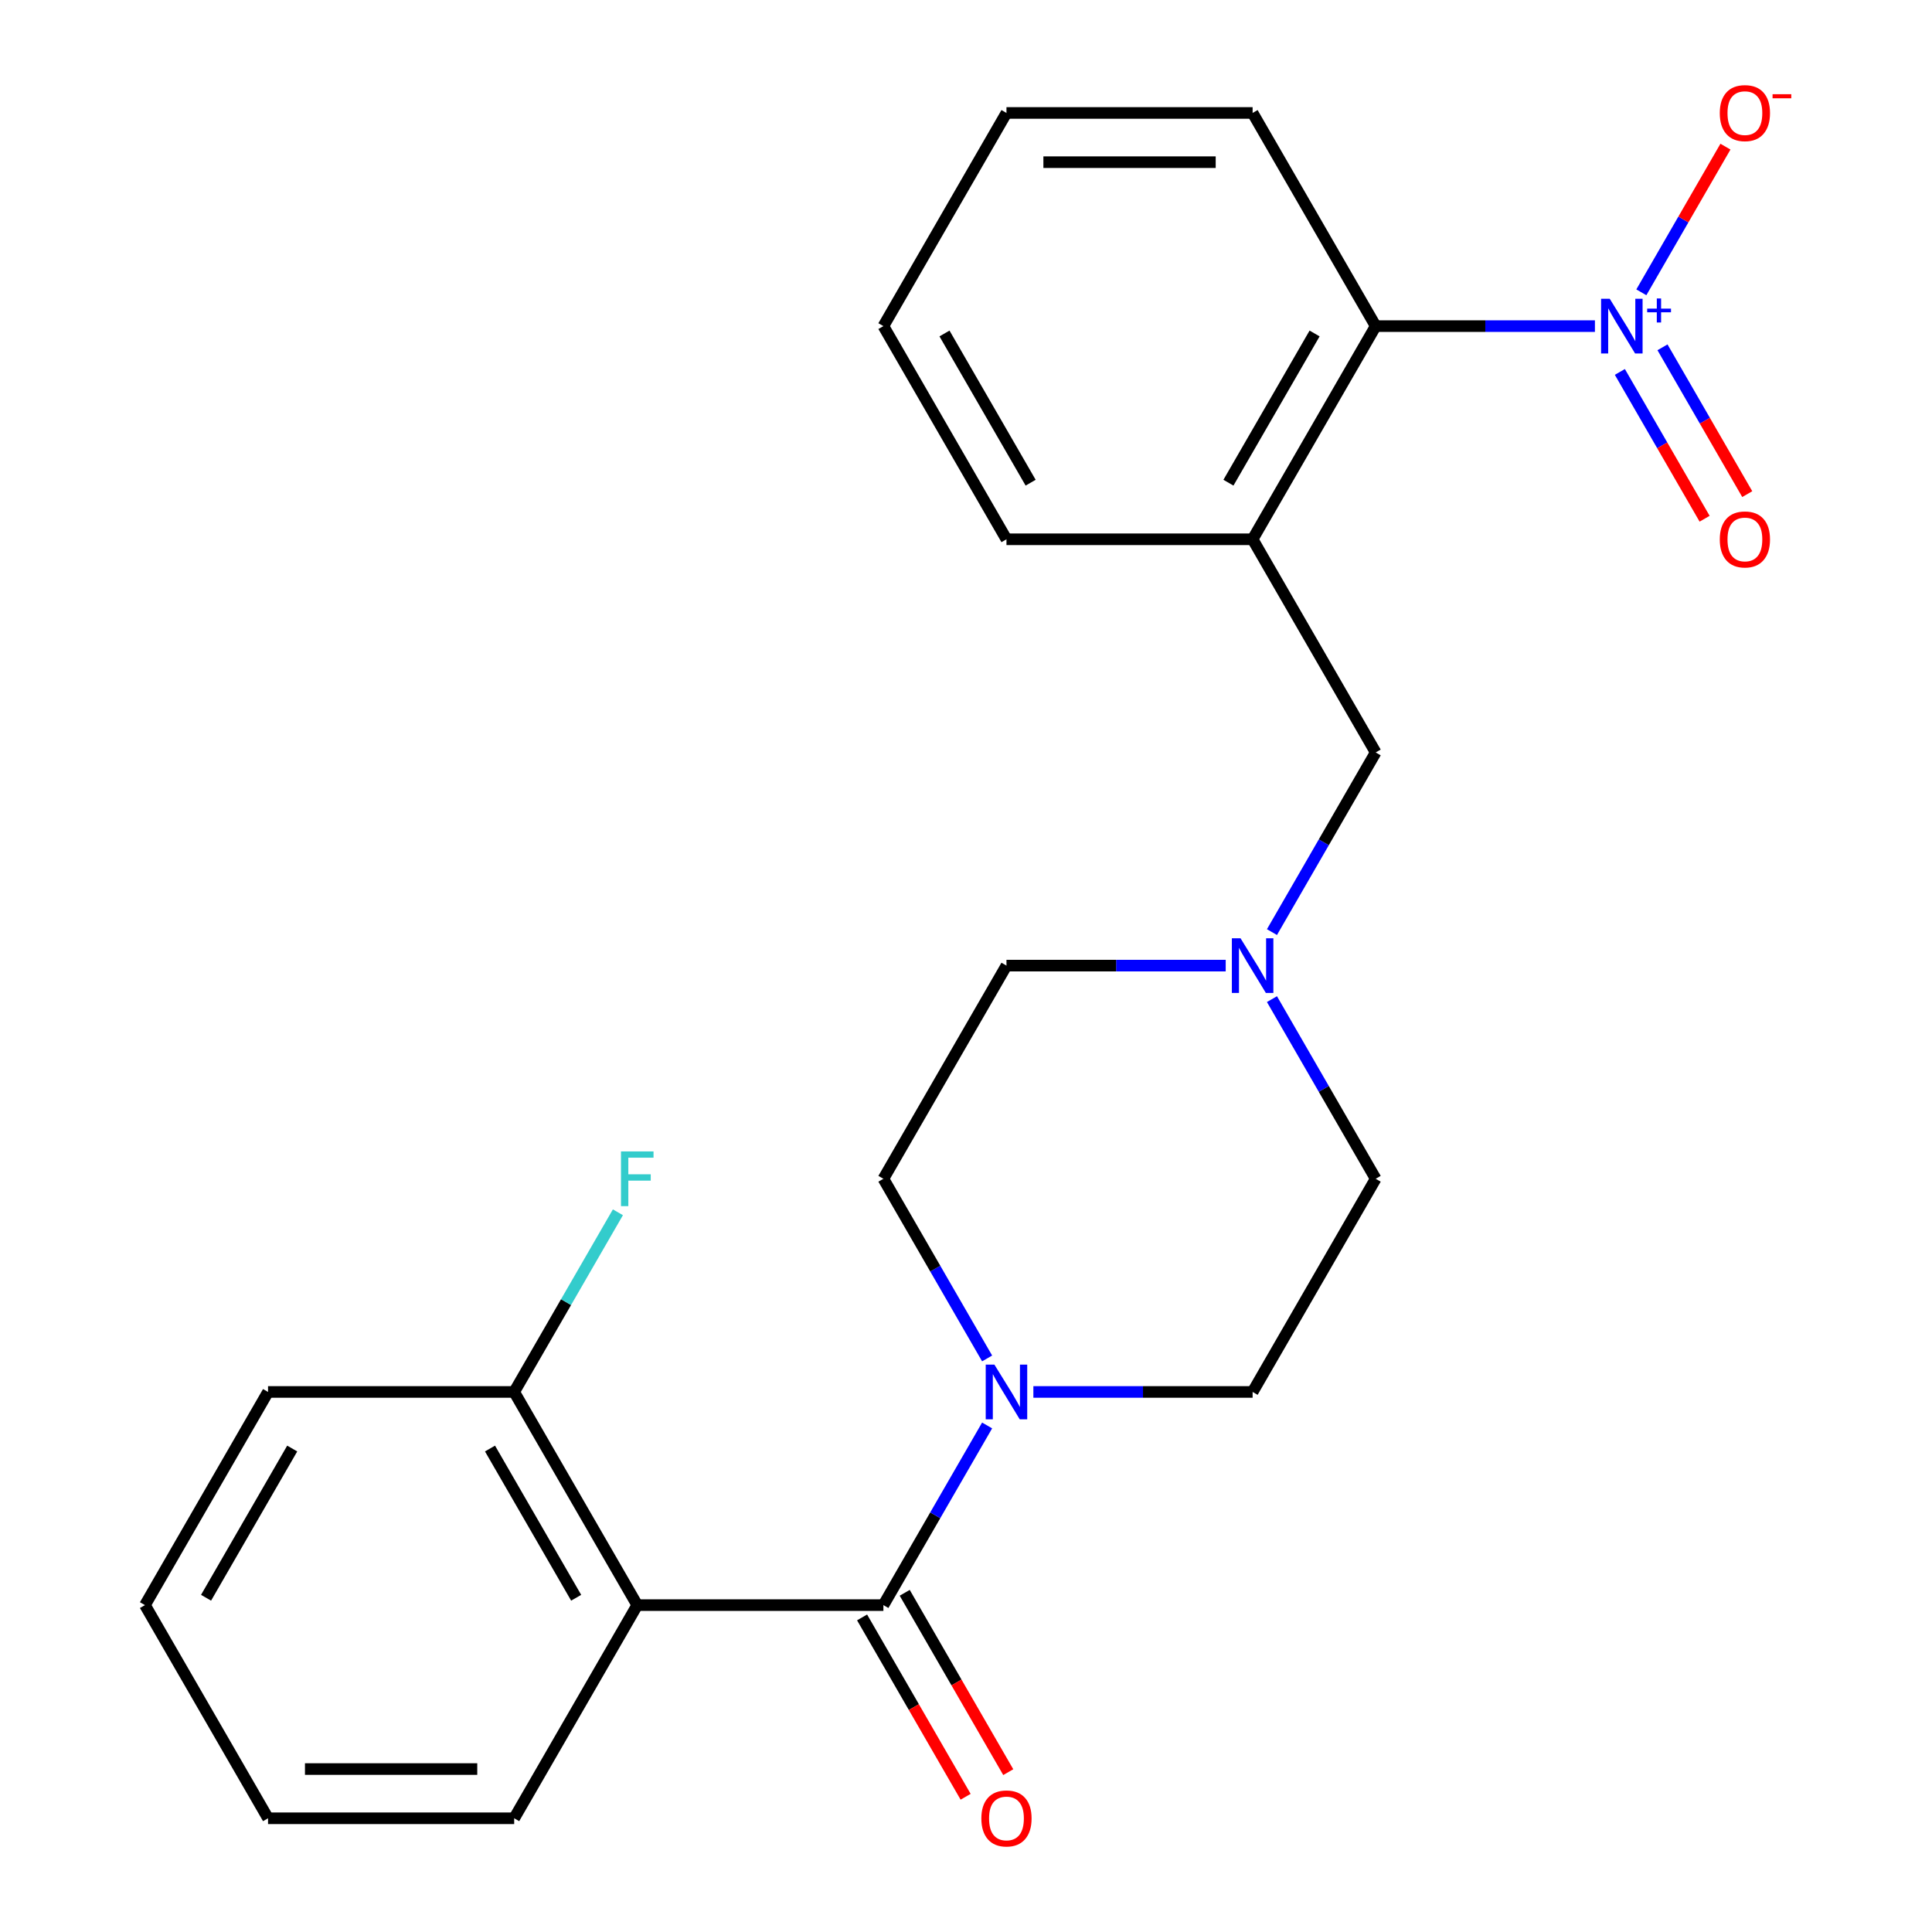 <?xml version='1.0' encoding='iso-8859-1'?>
<svg version='1.1' baseProfile='full'
              xmlns='http://www.w3.org/2000/svg'
                      xmlns:rdkit='http://www.rdkit.org/xml'
                      xmlns:xlink='http://www.w3.org/1999/xlink'
                  xml:space='preserve'
width='1000px' height='1000px' viewBox='0 0 1000 1000'>
<!-- END OF HEADER -->
<rect style='opacity:1.0;fill:#FFFFFF;stroke:none' width='1000' height='1000' x='0' y='0'> </rect>
<path class='bond-1' d='M 457.245,830.804 L 329.842,830.804' style='fill:none;fill-rule:evenodd;stroke:#000000;stroke-width:6px;stroke-linecap:butt;stroke-linejoin:miter;stroke-opacity:1' />
<path class='bond-2' d='M 457.245,830.804 L 484.089,784.309' style='fill:none;fill-rule:evenodd;stroke:#000000;stroke-width:6px;stroke-linecap:butt;stroke-linejoin:miter;stroke-opacity:1' />
<path class='bond-2' d='M 484.089,784.309 L 510.933,737.814' style='fill:none;fill-rule:evenodd;stroke:#0000FF;stroke-width:6px;stroke-linecap:butt;stroke-linejoin:miter;stroke-opacity:1' />
<path class='bond-10' d='M 446.212,837.174 L 473.009,883.589' style='fill:none;fill-rule:evenodd;stroke:#000000;stroke-width:6px;stroke-linecap:butt;stroke-linejoin:miter;stroke-opacity:1' />
<path class='bond-10' d='M 473.009,883.589 L 499.807,930.003' style='fill:none;fill-rule:evenodd;stroke:#FF0000;stroke-width:6px;stroke-linecap:butt;stroke-linejoin:miter;stroke-opacity:1' />
<path class='bond-10' d='M 468.278,824.434 L 495.076,870.848' style='fill:none;fill-rule:evenodd;stroke:#000000;stroke-width:6px;stroke-linecap:butt;stroke-linejoin:miter;stroke-opacity:1' />
<path class='bond-10' d='M 495.076,870.848 L 521.874,917.263' style='fill:none;fill-rule:evenodd;stroke:#FF0000;stroke-width:6px;stroke-linecap:butt;stroke-linejoin:miter;stroke-opacity:1' />
<path class='bond-0' d='M 825.53,168.797 L 768.791,168.797' style='fill:none;fill-rule:evenodd;stroke:#0000FF;stroke-width:6px;stroke-linecap:butt;stroke-linejoin:miter;stroke-opacity:1' />
<path class='bond-0' d='M 768.791,168.797 L 712.052,168.797' style='fill:none;fill-rule:evenodd;stroke:#000000;stroke-width:6px;stroke-linecap:butt;stroke-linejoin:miter;stroke-opacity:1' />
<path class='bond-7' d='M 849.555,151.303 L 871.321,113.602' style='fill:none;fill-rule:evenodd;stroke:#0000FF;stroke-width:6px;stroke-linecap:butt;stroke-linejoin:miter;stroke-opacity:1' />
<path class='bond-7' d='M 871.321,113.602 L 893.088,75.902' style='fill:none;fill-rule:evenodd;stroke:#FF0000;stroke-width:6px;stroke-linecap:butt;stroke-linejoin:miter;stroke-opacity:1' />
<path class='bond-9' d='M 838.436,192.512 L 860.371,230.504' style='fill:none;fill-rule:evenodd;stroke:#0000FF;stroke-width:6px;stroke-linecap:butt;stroke-linejoin:miter;stroke-opacity:1' />
<path class='bond-9' d='M 860.371,230.504 L 882.306,268.497' style='fill:none;fill-rule:evenodd;stroke:#FF0000;stroke-width:6px;stroke-linecap:butt;stroke-linejoin:miter;stroke-opacity:1' />
<path class='bond-9' d='M 860.503,179.771 L 882.438,217.764' style='fill:none;fill-rule:evenodd;stroke:#0000FF;stroke-width:6px;stroke-linecap:butt;stroke-linejoin:miter;stroke-opacity:1' />
<path class='bond-9' d='M 882.438,217.764 L 904.373,255.757' style='fill:none;fill-rule:evenodd;stroke:#FF0000;stroke-width:6px;stroke-linecap:butt;stroke-linejoin:miter;stroke-opacity:1' />
<path class='bond-8' d='M 329.842,830.804 L 266.14,720.469' style='fill:none;fill-rule:evenodd;stroke:#000000;stroke-width:6px;stroke-linecap:butt;stroke-linejoin:miter;stroke-opacity:1' />
<path class='bond-8' d='M 298.22,826.994 L 253.628,749.76' style='fill:none;fill-rule:evenodd;stroke:#000000;stroke-width:6px;stroke-linecap:butt;stroke-linejoin:miter;stroke-opacity:1' />
<path class='bond-16' d='M 329.842,830.804 L 266.14,941.138' style='fill:none;fill-rule:evenodd;stroke:#000000;stroke-width:6px;stroke-linecap:butt;stroke-linejoin:miter;stroke-opacity:1' />
<path class='bond-11' d='M 534.872,720.469 L 591.611,720.469' style='fill:none;fill-rule:evenodd;stroke:#0000FF;stroke-width:6px;stroke-linecap:butt;stroke-linejoin:miter;stroke-opacity:1' />
<path class='bond-11' d='M 591.611,720.469 L 648.35,720.469' style='fill:none;fill-rule:evenodd;stroke:#000000;stroke-width:6px;stroke-linecap:butt;stroke-linejoin:miter;stroke-opacity:1' />
<path class='bond-12' d='M 510.933,703.124 L 484.089,656.629' style='fill:none;fill-rule:evenodd;stroke:#0000FF;stroke-width:6px;stroke-linecap:butt;stroke-linejoin:miter;stroke-opacity:1' />
<path class='bond-12' d='M 484.089,656.629 L 457.245,610.135' style='fill:none;fill-rule:evenodd;stroke:#000000;stroke-width:6px;stroke-linecap:butt;stroke-linejoin:miter;stroke-opacity:1' />
<path class='bond-3' d='M 648.35,279.131 L 712.052,389.466' style='fill:none;fill-rule:evenodd;stroke:#000000;stroke-width:6px;stroke-linecap:butt;stroke-linejoin:miter;stroke-opacity:1' />
<path class='bond-4' d='M 648.35,279.131 L 712.052,168.797' style='fill:none;fill-rule:evenodd;stroke:#000000;stroke-width:6px;stroke-linecap:butt;stroke-linejoin:miter;stroke-opacity:1' />
<path class='bond-4' d='M 635.838,249.841 L 680.43,172.606' style='fill:none;fill-rule:evenodd;stroke:#000000;stroke-width:6px;stroke-linecap:butt;stroke-linejoin:miter;stroke-opacity:1' />
<path class='bond-17' d='M 648.35,279.131 L 520.947,279.131' style='fill:none;fill-rule:evenodd;stroke:#000000;stroke-width:6px;stroke-linecap:butt;stroke-linejoin:miter;stroke-opacity:1' />
<path class='bond-18' d='M 712.052,168.797 L 648.35,58.462' style='fill:none;fill-rule:evenodd;stroke:#000000;stroke-width:6px;stroke-linecap:butt;stroke-linejoin:miter;stroke-opacity:1' />
<path class='bond-5' d='M 634.425,499.8 L 577.686,499.8' style='fill:none;fill-rule:evenodd;stroke:#0000FF;stroke-width:6px;stroke-linecap:butt;stroke-linejoin:miter;stroke-opacity:1' />
<path class='bond-5' d='M 577.686,499.8 L 520.947,499.8' style='fill:none;fill-rule:evenodd;stroke:#000000;stroke-width:6px;stroke-linecap:butt;stroke-linejoin:miter;stroke-opacity:1' />
<path class='bond-6' d='M 658.364,482.455 L 685.208,435.96' style='fill:none;fill-rule:evenodd;stroke:#0000FF;stroke-width:6px;stroke-linecap:butt;stroke-linejoin:miter;stroke-opacity:1' />
<path class='bond-6' d='M 685.208,435.96 L 712.052,389.466' style='fill:none;fill-rule:evenodd;stroke:#000000;stroke-width:6px;stroke-linecap:butt;stroke-linejoin:miter;stroke-opacity:1' />
<path class='bond-24' d='M 658.364,517.145 L 685.208,563.64' style='fill:none;fill-rule:evenodd;stroke:#0000FF;stroke-width:6px;stroke-linecap:butt;stroke-linejoin:miter;stroke-opacity:1' />
<path class='bond-24' d='M 685.208,563.64 L 712.052,610.135' style='fill:none;fill-rule:evenodd;stroke:#000000;stroke-width:6px;stroke-linecap:butt;stroke-linejoin:miter;stroke-opacity:1' />
<path class='bond-15' d='M 266.14,720.469 L 292.984,673.975' style='fill:none;fill-rule:evenodd;stroke:#000000;stroke-width:6px;stroke-linecap:butt;stroke-linejoin:miter;stroke-opacity:1' />
<path class='bond-15' d='M 292.984,673.975 L 319.828,627.48' style='fill:none;fill-rule:evenodd;stroke:#33CCCC;stroke-width:6px;stroke-linecap:butt;stroke-linejoin:miter;stroke-opacity:1' />
<path class='bond-19' d='M 266.14,720.469 L 138.737,720.469' style='fill:none;fill-rule:evenodd;stroke:#000000;stroke-width:6px;stroke-linecap:butt;stroke-linejoin:miter;stroke-opacity:1' />
<path class='bond-13' d='M 648.35,720.469 L 712.052,610.135' style='fill:none;fill-rule:evenodd;stroke:#000000;stroke-width:6px;stroke-linecap:butt;stroke-linejoin:miter;stroke-opacity:1' />
<path class='bond-14' d='M 457.245,610.135 L 520.947,499.8' style='fill:none;fill-rule:evenodd;stroke:#000000;stroke-width:6px;stroke-linecap:butt;stroke-linejoin:miter;stroke-opacity:1' />
<path class='bond-20' d='M 266.14,941.138 L 138.737,941.138' style='fill:none;fill-rule:evenodd;stroke:#000000;stroke-width:6px;stroke-linecap:butt;stroke-linejoin:miter;stroke-opacity:1' />
<path class='bond-20' d='M 247.03,915.658 L 157.847,915.658' style='fill:none;fill-rule:evenodd;stroke:#000000;stroke-width:6px;stroke-linecap:butt;stroke-linejoin:miter;stroke-opacity:1' />
<path class='bond-21' d='M 520.947,279.131 L 457.245,168.797' style='fill:none;fill-rule:evenodd;stroke:#000000;stroke-width:6px;stroke-linecap:butt;stroke-linejoin:miter;stroke-opacity:1' />
<path class='bond-21' d='M 533.458,249.841 L 488.867,172.606' style='fill:none;fill-rule:evenodd;stroke:#000000;stroke-width:6px;stroke-linecap:butt;stroke-linejoin:miter;stroke-opacity:1' />
<path class='bond-26' d='M 648.35,58.462 L 520.947,58.462' style='fill:none;fill-rule:evenodd;stroke:#000000;stroke-width:6px;stroke-linecap:butt;stroke-linejoin:miter;stroke-opacity:1' />
<path class='bond-26' d='M 629.24,83.943 L 540.057,83.943' style='fill:none;fill-rule:evenodd;stroke:#000000;stroke-width:6px;stroke-linecap:butt;stroke-linejoin:miter;stroke-opacity:1' />
<path class='bond-25' d='M 138.737,720.469 L 75.035,830.804' style='fill:none;fill-rule:evenodd;stroke:#000000;stroke-width:6px;stroke-linecap:butt;stroke-linejoin:miter;stroke-opacity:1' />
<path class='bond-25' d='M 151.248,749.76 L 106.657,826.994' style='fill:none;fill-rule:evenodd;stroke:#000000;stroke-width:6px;stroke-linecap:butt;stroke-linejoin:miter;stroke-opacity:1' />
<path class='bond-23' d='M 138.737,941.138 L 75.035,830.804' style='fill:none;fill-rule:evenodd;stroke:#000000;stroke-width:6px;stroke-linecap:butt;stroke-linejoin:miter;stroke-opacity:1' />
<path class='bond-22' d='M 457.245,168.797 L 520.947,58.462' style='fill:none;fill-rule:evenodd;stroke:#000000;stroke-width:6px;stroke-linecap:butt;stroke-linejoin:miter;stroke-opacity:1' />
<path  class='atom-1' d='M 833.195 154.637
L 842.475 169.637
Q 843.395 171.117, 844.875 173.797
Q 846.355 176.477, 846.435 176.637
L 846.435 154.637
L 850.195 154.637
L 850.195 182.957
L 846.315 182.957
L 836.355 166.557
Q 835.195 164.637, 833.955 162.437
Q 832.755 160.237, 832.395 159.557
L 832.395 182.957
L 828.715 182.957
L 828.715 154.637
L 833.195 154.637
' fill='#0000FF'/>
<path  class='atom-1' d='M 852.571 159.741
L 857.561 159.741
L 857.561 154.488
L 859.778 154.488
L 859.778 159.741
L 864.9 159.741
L 864.9 161.642
L 859.778 161.642
L 859.778 166.922
L 857.561 166.922
L 857.561 161.642
L 852.571 161.642
L 852.571 159.741
' fill='#0000FF'/>
<path  class='atom-3' d='M 514.687 706.309
L 523.967 721.309
Q 524.887 722.789, 526.367 725.469
Q 527.847 728.149, 527.927 728.309
L 527.927 706.309
L 531.687 706.309
L 531.687 734.629
L 527.807 734.629
L 517.847 718.229
Q 516.687 716.309, 515.447 714.109
Q 514.247 711.909, 513.887 711.229
L 513.887 734.629
L 510.207 734.629
L 510.207 706.309
L 514.687 706.309
' fill='#0000FF'/>
<path  class='atom-6' d='M 642.09 485.64
L 651.37 500.64
Q 652.29 502.12, 653.77 504.8
Q 655.25 507.48, 655.33 507.64
L 655.33 485.64
L 659.09 485.64
L 659.09 513.96
L 655.21 513.96
L 645.25 497.56
Q 644.09 495.64, 642.85 493.44
Q 641.65 491.24, 641.29 490.56
L 641.29 513.96
L 637.61 513.96
L 637.61 485.64
L 642.09 485.64
' fill='#0000FF'/>
<path  class='atom-8' d='M 890.157 58.542
Q 890.157 51.742, 893.517 47.942
Q 896.877 44.142, 903.157 44.142
Q 909.437 44.142, 912.797 47.942
Q 916.157 51.742, 916.157 58.542
Q 916.157 65.422, 912.757 69.342
Q 909.357 73.222, 903.157 73.222
Q 896.917 73.222, 893.517 69.342
Q 890.157 65.462, 890.157 58.542
M 903.157 70.022
Q 907.477 70.022, 909.797 67.142
Q 912.157 64.222, 912.157 58.542
Q 912.157 52.982, 909.797 50.182
Q 907.477 47.342, 903.157 47.342
Q 898.837 47.342, 896.477 50.142
Q 894.157 52.942, 894.157 58.542
Q 894.157 64.262, 896.477 67.142
Q 898.837 70.022, 903.157 70.022
' fill='#FF0000'/>
<path  class='atom-8' d='M 917.477 48.764
L 927.166 48.764
L 927.166 50.876
L 917.477 50.876
L 917.477 48.764
' fill='#FF0000'/>
<path  class='atom-10' d='M 890.157 279.211
Q 890.157 272.411, 893.517 268.611
Q 896.877 264.811, 903.157 264.811
Q 909.437 264.811, 912.797 268.611
Q 916.157 272.411, 916.157 279.211
Q 916.157 286.091, 912.757 290.011
Q 909.357 293.891, 903.157 293.891
Q 896.917 293.891, 893.517 290.011
Q 890.157 286.131, 890.157 279.211
M 903.157 290.691
Q 907.477 290.691, 909.797 287.811
Q 912.157 284.891, 912.157 279.211
Q 912.157 273.651, 909.797 270.851
Q 907.477 268.011, 903.157 268.011
Q 898.837 268.011, 896.477 270.811
Q 894.157 273.611, 894.157 279.211
Q 894.157 284.931, 896.477 287.811
Q 898.837 290.691, 903.157 290.691
' fill='#FF0000'/>
<path  class='atom-11' d='M 507.947 941.218
Q 507.947 934.418, 511.307 930.618
Q 514.667 926.818, 520.947 926.818
Q 527.227 926.818, 530.587 930.618
Q 533.947 934.418, 533.947 941.218
Q 533.947 948.098, 530.547 952.018
Q 527.147 955.898, 520.947 955.898
Q 514.707 955.898, 511.307 952.018
Q 507.947 948.138, 507.947 941.218
M 520.947 952.698
Q 525.267 952.698, 527.587 949.818
Q 529.947 946.898, 529.947 941.218
Q 529.947 935.658, 527.587 932.858
Q 525.267 930.018, 520.947 930.018
Q 516.627 930.018, 514.267 932.818
Q 511.947 935.618, 511.947 941.218
Q 511.947 946.938, 514.267 949.818
Q 516.627 952.698, 520.947 952.698
' fill='#FF0000'/>
<path  class='atom-16' d='M 321.422 595.975
L 338.262 595.975
L 338.262 599.215
L 325.222 599.215
L 325.222 607.815
L 336.822 607.815
L 336.822 611.095
L 325.222 611.095
L 325.222 624.295
L 321.422 624.295
L 321.422 595.975
' fill='#33CCCC'/>
</svg>
